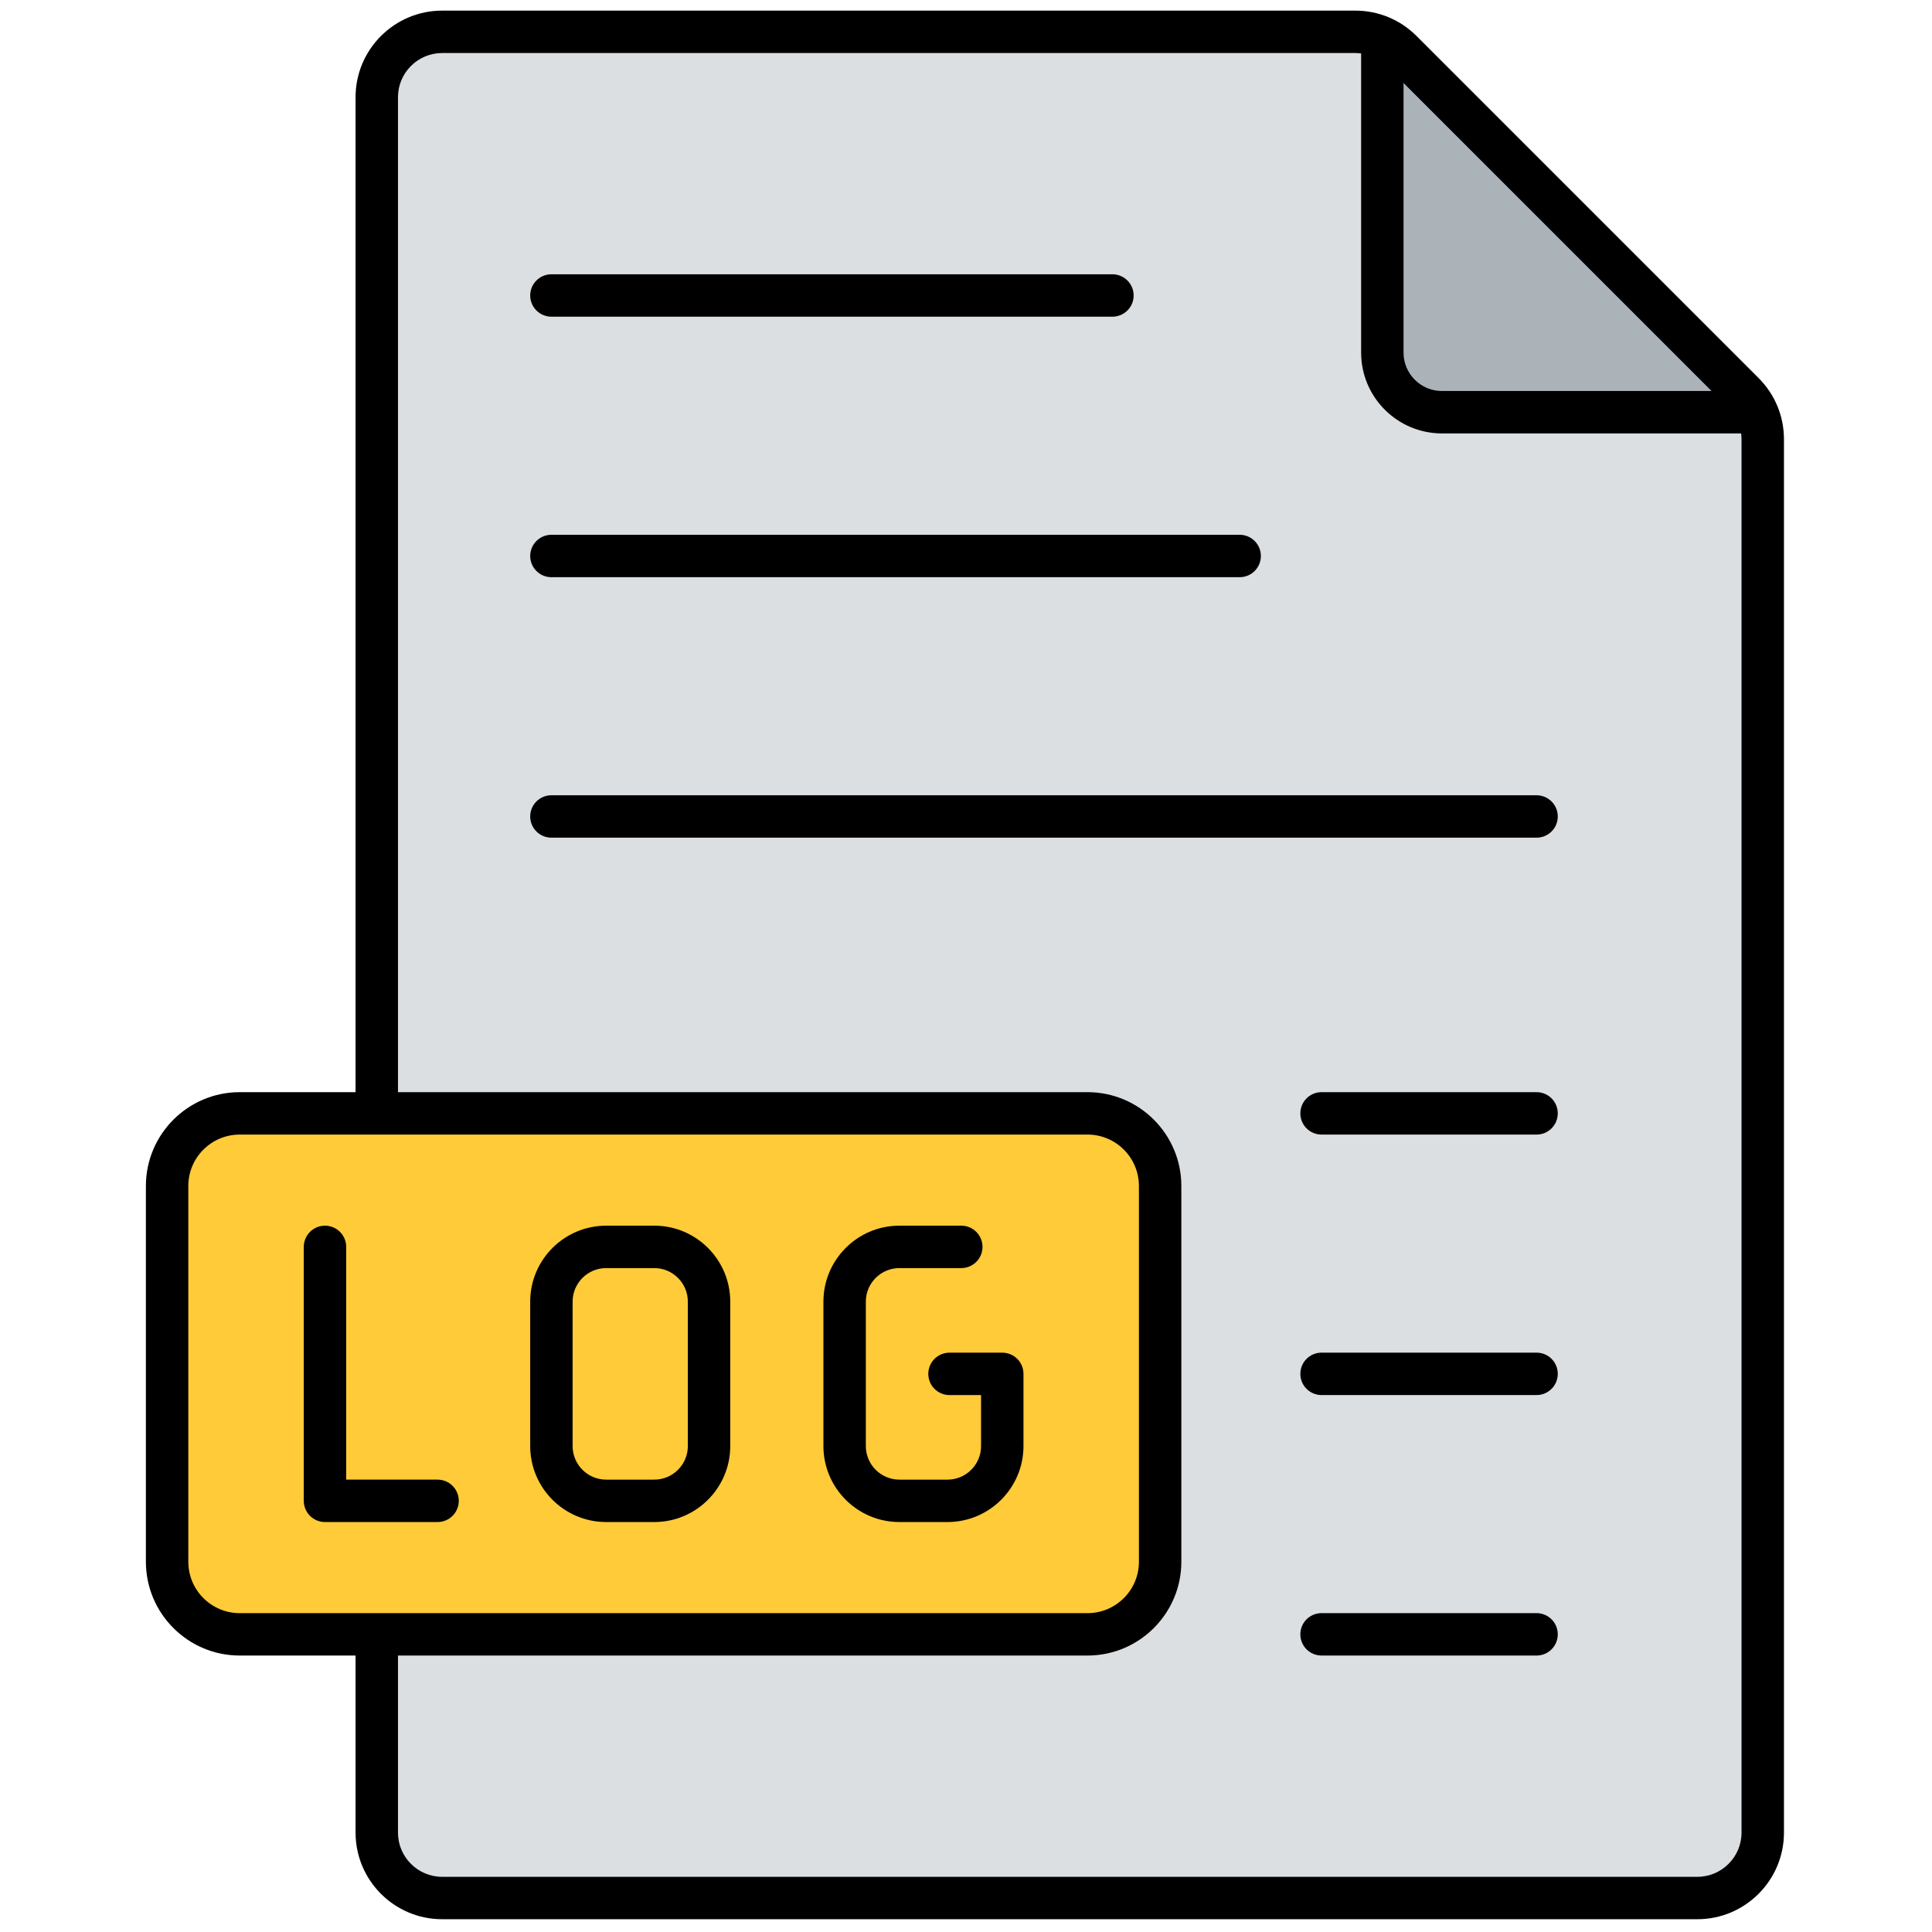 <svg xmlns="http://www.w3.org/2000/svg" xmlns:xlink="http://www.w3.org/1999/xlink" version="1.1" width="256" height="256" viewBox="0 0 256 256" xml:space="preserve">
<g style="stroke: none; stroke-width: 0; stroke-dasharray: none; stroke-linecap: butt; stroke-linejoin: miter; stroke-miterlimit: 10; fill: none; fill-rule: nonzero; opacity: 1;" transform="translate(1.407 1.407) scale(2.81 2.81)">
	<path d="M 82.621 20.214 v 65.703 c 0 1.703 -1.38 3.083 -3.083 3.083 H 20.349 c -1.703 0 -3.083 -1.38 -3.083 -3.083 V 4.083 C 17.266 2.38 18.646 1 20.349 1 h 43.058 c 0.818 0 1.602 0.325 2.18 0.903 l 16.131 16.131 C 82.296 18.612 82.621 19.396 82.621 20.214 z" style="stroke: none; stroke-width: 1; stroke-dasharray: none; stroke-linecap: butt; stroke-linejoin: miter; stroke-miterlimit: 10; fill: rgb(220,223,225); fill-rule: nonzero; opacity: 1;" transform=" matrix(1 0 0 1 0 0) " stroke-linecap="round"/>
	<path d="M 82.621 18.937 H 67.493 c -1.551 0 -2.809 -1.258 -2.809 -2.809 V 1" style="stroke: none; stroke-width: 1; stroke-dasharray: none; stroke-linecap: butt; stroke-linejoin: miter; stroke-miterlimit: 10; fill: rgb(171,178,184); fill-rule: nonzero; opacity: 1;" transform=" matrix(1 0 0 1 0 0) " stroke-linecap="round"/>
	<path d="M 82.621 19.937 H 67.493 c -2.101 0 -3.81 -1.709 -3.81 -3.809 V 1 h 2 v 15.128 c 0 0.998 0.812 1.809 1.81 1.809 h 15.128 V 19.937 z" style="stroke: none; stroke-width: 1; stroke-dasharray: none; stroke-linecap: butt; stroke-linejoin: miter; stroke-miterlimit: 10; fill: rgb(0,0,0); fill-rule: nonzero; opacity: 1;" transform=" matrix(1 0 0 1 0 0) " stroke-linecap="round"/>
	<path d="M 79.538 90 H 20.349 c -2.251 0 -4.083 -1.832 -4.083 -4.083 V 4.083 C 16.266 1.832 18.097 0 20.349 0 h 43.059 c 1.091 0 2.115 0.425 2.887 1.196 l 16.131 16.131 c 0.771 0.771 1.196 1.796 1.196 2.887 v 65.703 C 83.621 88.168 81.789 90 79.538 90 z M 20.349 2 c -1.148 0 -2.083 0.935 -2.083 2.083 v 81.834 c 0 1.148 0.935 2.083 2.083 2.083 h 59.189 c 1.148 0 2.083 -0.935 2.083 -2.083 V 20.214 c 0 -0.548 -0.223 -1.084 -0.61 -1.473 L 64.88 2.61 C 64.486 2.217 63.964 2 63.407 2 H 20.349 z" style="stroke: none; stroke-width: 1; stroke-dasharray: none; stroke-linecap: butt; stroke-linejoin: miter; stroke-miterlimit: 10; fill: rgb(0,0,0); fill-rule: nonzero; opacity: 1;" transform=" matrix(1 0 0 1 0 0) " stroke-linecap="round"/>
	<path d="M 71.956 77.566 H 61.817 c -0.553 0 -1 -0.447 -1 -1 s 0.447 -1 1 -1 h 10.139 c 0.553 0 1 0.447 1 1 S 72.509 77.566 71.956 77.566 z" style="stroke: none; stroke-width: 1; stroke-dasharray: none; stroke-linecap: butt; stroke-linejoin: miter; stroke-miterlimit: 10; fill: rgb(0,0,0); fill-rule: nonzero; opacity: 1;" transform=" matrix(1 0 0 1 0 0) " stroke-linecap="round"/>
	<path d="M 71.956 65.283 H 61.817 c -0.553 0 -1 -0.447 -1 -1 s 0.447 -1 1 -1 h 10.139 c 0.553 0 1 0.447 1 1 S 72.509 65.283 71.956 65.283 z" style="stroke: none; stroke-width: 1; stroke-dasharray: none; stroke-linecap: butt; stroke-linejoin: miter; stroke-miterlimit: 10; fill: rgb(0,0,0); fill-rule: nonzero; opacity: 1;" transform=" matrix(1 0 0 1 0 0) " stroke-linecap="round"/>
	<path d="M 50.782 76.567 h -39.98 c -1.891 0 -3.423 -1.533 -3.423 -3.423 V 55.423 c 0 -1.891 1.533 -3.423 3.423 -3.423 h 39.98 c 1.89 0 3.423 1.533 3.423 3.423 v 17.721 C 54.205 75.034 52.673 76.567 50.782 76.567 z" style="stroke: none; stroke-width: 1; stroke-dasharray: none; stroke-linecap: butt; stroke-linejoin: miter; stroke-miterlimit: 10; fill: rgb(255,203,57); fill-rule: nonzero; opacity: 1;" transform=" matrix(1 0 0 1 0 0) " stroke-linecap="round"/>
	<path d="M 50.782 77.566 h -39.98 c -2.439 0 -4.423 -1.984 -4.423 -4.423 V 55.423 c 0 -2.438 1.984 -4.423 4.423 -4.423 h 39.98 c 2.438 0 4.423 1.984 4.423 4.423 v 17.721 C 55.205 75.582 53.221 77.566 50.782 77.566 z M 10.802 53 c -1.336 0 -2.423 1.087 -2.423 2.423 v 17.721 c 0 1.336 1.087 2.423 2.423 2.423 h 39.98 c 1.336 0 2.423 -1.087 2.423 -2.423 V 55.423 c 0 -1.336 -1.087 -2.423 -2.423 -2.423 H 10.802 z" style="stroke: none; stroke-width: 1; stroke-dasharray: none; stroke-linecap: butt; stroke-linejoin: miter; stroke-miterlimit: 10; fill: rgb(0,0,0); fill-rule: nonzero; opacity: 1;" transform=" matrix(1 0 0 1 0 0) " stroke-linecap="round"/>
	<path d="M 20.133 71.271 h -5.309 c -0.552 0 -1 -0.447 -1 -1 V 58.296 c 0 -0.553 0.448 -1 1 -1 s 1 0.447 1 1 v 10.975 h 4.309 c 0.552 0 1 0.447 1 1 S 20.685 71.271 20.133 71.271 z" style="stroke: none; stroke-width: 1; stroke-dasharray: none; stroke-linecap: butt; stroke-linejoin: miter; stroke-miterlimit: 10; fill: rgb(0,0,0); fill-rule: nonzero; opacity: 1;" transform=" matrix(1 0 0 1 0 0) " stroke-linecap="round"/>
	<path d="M 30.352 71.271 h -2.269 c -1.975 0 -3.582 -1.606 -3.582 -3.582 v -6.811 c 0 -1.976 1.607 -3.582 3.582 -3.582 h 2.269 c 1.975 0 3.582 1.606 3.582 3.582 v 6.811 C 33.934 69.664 32.327 71.271 30.352 71.271 z M 28.083 59.296 c -0.873 0 -1.582 0.71 -1.582 1.582 v 6.811 c 0 0.872 0.709 1.582 1.582 1.582 h 2.269 c 0.872 0 1.582 -0.71 1.582 -1.582 v -6.811 c 0 -0.872 -0.709 -1.582 -1.582 -1.582 H 28.083 z" style="stroke: none; stroke-width: 1; stroke-dasharray: none; stroke-linecap: butt; stroke-linejoin: miter; stroke-miterlimit: 10; fill: rgb(0,0,0); fill-rule: nonzero; opacity: 1;" transform=" matrix(1 0 0 1 0 0) " stroke-linecap="round"/>
	<path d="M 44.179 71.271 H 41.91 c -1.975 0 -3.582 -1.606 -3.582 -3.582 v -6.811 c 0 -1.976 1.607 -3.582 3.582 -3.582 h 2.919 c 0.552 0 1 0.447 1 1 s -0.448 1 -1 1 H 41.91 c -0.873 0 -1.582 0.71 -1.582 1.582 v 6.811 c 0 0.872 0.709 1.582 1.582 1.582 h 2.269 c 0.873 0 1.582 -0.71 1.582 -1.582 v -2.405 h -1.488 c -0.552 0 -1 -0.447 -1 -1 s 0.448 -1 1 -1 h 2.488 c 0.553 0 1 0.447 1 1 v 3.405 C 47.761 69.664 46.154 71.271 44.179 71.271 z" style="stroke: none; stroke-width: 1; stroke-dasharray: none; stroke-linecap: butt; stroke-linejoin: miter; stroke-miterlimit: 10; fill: rgb(0,0,0); fill-rule: nonzero; opacity: 1;" transform=" matrix(1 0 0 1 0 0) " stroke-linecap="round"/>
	<path d="M 71.956 53 H 61.817 c -0.553 0 -1 -0.447 -1 -1 s 0.447 -1 1 -1 h 10.139 c 0.553 0 1 0.447 1 1 S 72.509 53 71.956 53 z" style="stroke: none; stroke-width: 1; stroke-dasharray: none; stroke-linecap: butt; stroke-linejoin: miter; stroke-miterlimit: 10; fill: rgb(0,0,0); fill-rule: nonzero; opacity: 1;" transform=" matrix(1 0 0 1 0 0) " stroke-linecap="round"/>
	<path d="M 71.956 39 H 25.501 c -0.552 0 -1 -0.448 -1 -1 s 0.448 -1 1 -1 h 46.455 c 0.553 0 1 0.448 1 1 S 72.509 39 71.956 39 z" style="stroke: none; stroke-width: 1; stroke-dasharray: none; stroke-linecap: butt; stroke-linejoin: miter; stroke-miterlimit: 10; fill: rgb(0,0,0); fill-rule: nonzero; opacity: 1;" transform=" matrix(1 0 0 1 0 0) " stroke-linecap="round"/>
	<path d="M 57.956 26.717 H 25.501 c -0.552 0 -1 -0.448 -1 -1 s 0.448 -1 1 -1 h 32.455 c 0.553 0 1 0.448 1 1 S 58.509 26.717 57.956 26.717 z" style="stroke: none; stroke-width: 1; stroke-dasharray: none; stroke-linecap: butt; stroke-linejoin: miter; stroke-miterlimit: 10; fill: rgb(0,0,0); fill-rule: nonzero; opacity: 1;" transform=" matrix(1 0 0 1 0 0) " stroke-linecap="round"/>
	<path d="M 51.956 14.433 H 25.501 c -0.552 0 -1 -0.448 -1 -1 s 0.448 -1 1 -1 h 26.455 c 0.553 0 1 0.448 1 1 S 52.509 14.433 51.956 14.433 z" style="stroke: none; stroke-width: 1; stroke-dasharray: none; stroke-linecap: butt; stroke-linejoin: miter; stroke-miterlimit: 10; fill: rgb(0,0,0); fill-rule: nonzero; opacity: 1;" transform=" matrix(1 0 0 1 0 0) " stroke-linecap="round"/>
</g>
</svg>